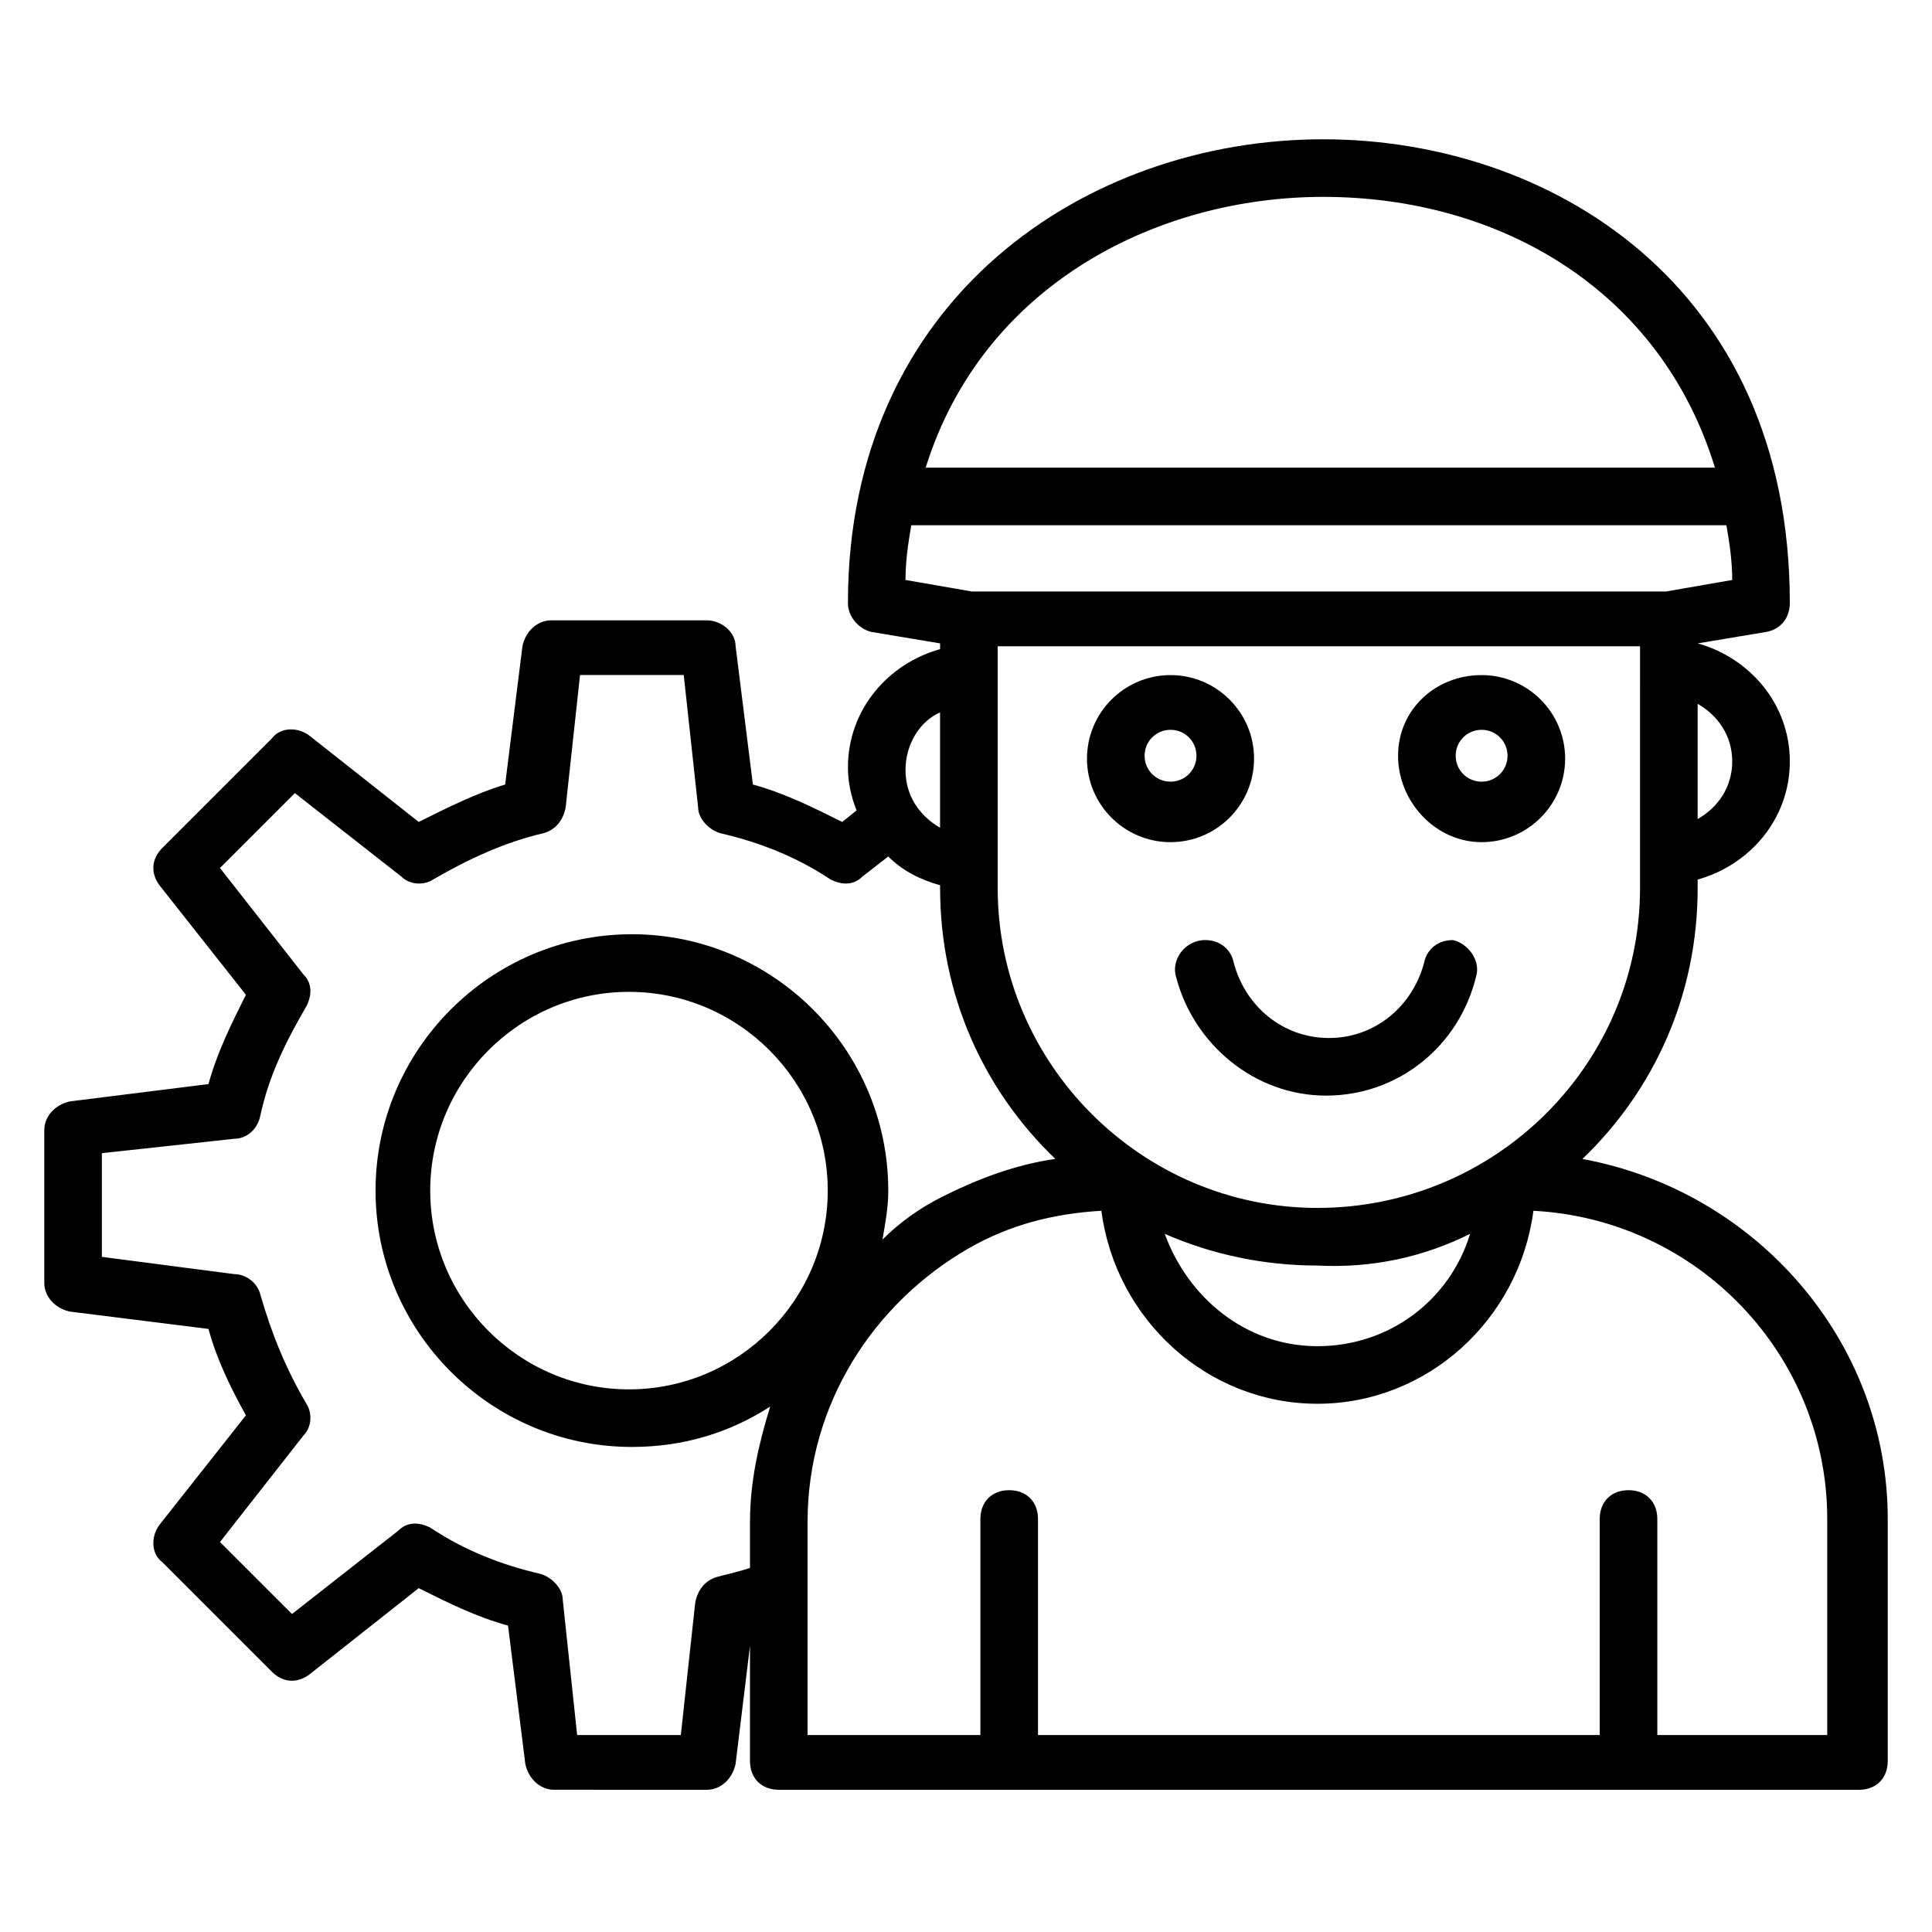 <?xml version="1.0" encoding="UTF-8"?>
<!-- Uploaded to: SVG Repo, www.svgrepo.com, Generator: SVG Repo Mixer Tools -->
<svg fill="#000000" width="800px" height="800px" version="1.1" viewBox="144 144 512 512" xmlns="http://www.w3.org/2000/svg">
 <g>
  <path d="m535.11 403.05c-4.582 18.32-20.609 31.297-39.695 31.297-19.082 0-35.113-13.742-39.695-31.297-1.527-4.582 2.289-9.922 7.633-9.922 3.816 0 6.871 2.289 7.633 6.106 3.055 11.449 12.977 19.848 25.191 19.848 12.215 0 22.137-8.398 25.191-19.848 0.762-3.816 3.816-6.106 7.633-6.106 3.82 0.762 7.637 5.344 6.109 9.922z"/>
  <path d="m536.64 367.18c12.215 0 22.137-9.922 22.137-22.137 0-12.215-9.922-22.137-22.137-22.137-12.211-0.004-22.137 9.16-22.137 21.371 0 12.215 9.926 22.902 22.137 22.902zm0-29.773c3.816 0 6.871 3.055 6.871 6.871 0 3.816-3.055 6.871-6.871 6.871-3.816 0-6.871-3.055-6.871-6.871 0.004-3.816 3.055-6.871 6.871-6.871z"/>
  <path d="m454.2 367.18c12.215 0 22.137-9.922 22.137-22.137 0-12.215-9.922-22.137-22.137-22.137-12.215 0-22.137 9.922-22.137 22.137 0 12.211 9.926 22.137 22.137 22.137zm0-29.773c3.816 0 6.871 3.055 6.871 6.871 0 3.816-3.055 6.871-6.871 6.871-3.816 0-6.871-3.055-6.871-6.871 0-3.816 3.055-6.871 6.871-6.871z"/>
  <path d="m563.36 451.14c19.082-18.32 30.535-43.512 30.535-71.754v-2.293c13.742-3.816 24.426-16.031 24.426-31.297s-10.688-27.48-24.426-31.297l18.32-3.055c3.816-0.762 6.106-3.816 6.106-7.633 0-84.73-64.121-122.9-123.66-122.9-62.594 0-125.95 41.984-125.95 122.9 0 3.816 3.055 6.871 6.106 7.633l18.32 3.055 0.004 1.527c-13.742 3.816-24.426 16.031-24.426 31.297 0 3.816 0.762 7.633 2.289 11.449l-3.816 3.055c-7.633-3.816-15.266-7.633-23.664-9.922l-4.582-36.645c0-3.816-3.816-6.867-7.633-6.867h-41.223c-3.816 0-6.871 3.055-7.633 6.871l-4.582 36.641c-7.629 2.289-15.262 6.106-22.898 9.922l-29.008-22.902c-3.055-2.289-7.633-2.289-9.922 0.762l-29.008 29.008c-3.055 3.055-3.055 6.871-0.762 9.922l22.898 29.012c-3.816 7.633-7.633 15.266-9.922 23.664l-36.641 4.582c-3.816 0.762-6.871 3.816-6.871 7.633v40.453c0 3.816 3.055 6.871 6.871 7.633l36.641 4.582c2.289 8.398 6.106 16.031 9.922 22.902l-22.902 29.008c-2.289 3.055-2.289 7.633 0.762 9.922l29.008 29.008c3.055 3.055 6.871 3.055 9.922 0.762l29.008-22.902c7.633 3.816 15.266 7.633 23.664 9.922l4.582 36.641c0.762 3.816 3.816 6.871 7.633 6.871l40.461 0.004c3.816 0 6.871-3.055 7.633-6.871l3.816-31.297v30.535c0 4.582 3.055 7.633 7.633 7.633h286.25c4.582 0 7.633-3.055 7.633-7.633v-64.121c0.004-47.328-35.109-87.023-80.91-95.418zm15.266-71.758c0 46.562-38.168 84.73-85.496 84.73-46.562 0-84.73-38.168-84.73-84.73v-64.121h170.23zm-45.035 91.602c-5.344 17.559-21.375 29.77-40.457 29.77-19.082 0-34.352-12.977-40.457-29.77 12.215 5.344 25.953 8.398 40.457 8.398 14.5 0.762 28.242-2.289 40.457-8.398zm69.465-125.19c0 6.871-3.816 12.215-9.16 15.266v-30.535c5.34 3.055 9.16 8.398 9.16 15.27zm-108.4-149.62c46.562 0 89.312 24.426 103.82 71.754h-209.16c15.266-48.852 61.832-71.754 105.34-71.754zm-109.16 87.023h216.03c0.762 4.582 1.527 9.16 1.527 14.504l-17.559 3.055-183.97-0.004-17.559-3.055c0.004-5.34 0.766-9.922 1.531-14.5zm7.633 49.617v30.535c-5.344-3.055-9.16-8.398-9.16-15.266 0-6.871 3.816-12.98 9.16-15.27zm-58.777 229c-3.055 0.762-5.344 3.055-6.106 6.871l-3.816 35.113h-27.48l-3.82-35.879c0-3.055-3.055-6.106-6.106-6.871-9.922-2.289-19.848-6.106-29.008-12.215-3.055-1.527-6.106-1.527-8.398 0.762l-28.242 22.137-19.082-19.078 22.137-28.242c2.289-2.289 2.289-6.106 0.762-8.398-5.344-9.16-9.16-18.32-12.215-29.008-0.762-3.055-3.816-5.344-6.867-5.344l-35.113-4.578v-27.48l35.113-3.816c3.055 0 6.106-2.289 6.871-6.106 2.289-10.688 6.871-19.848 12.215-29.008 1.527-3.055 1.527-6.106-0.762-8.398l-22.137-28.242 19.848-19.848 28.242 22.137c2.289 2.289 6.106 2.289 8.398 0.762 9.16-5.344 19.082-9.922 29.008-12.215 3.055-0.762 5.344-3.055 6.106-6.871l3.816-35.113h27.48l3.816 35.113c0 3.055 3.055 6.106 6.106 6.871 9.922 2.289 19.848 6.106 29.008 12.215 3.055 1.527 6.106 1.527 8.398-0.762l6.871-5.344c3.816 3.816 8.398 6.106 13.742 7.633v0.762c0 28.242 11.449 53.434 30.535 71.754-10.688 1.527-20.609 5.344-29.77 9.922-6.106 3.055-11.449 6.871-16.031 11.449 0.762-4.582 1.527-8.398 1.527-12.977 0-37.402-30.535-67.938-67.938-67.938-37.402 0-67.938 30.535-67.938 67.938s30.535 67.938 67.938 67.938c13.742 0 25.953-3.816 36.641-10.688-3.055 9.922-5.344 19.848-5.344 30.535v12.215c-2.301 0.766-5.356 1.531-8.406 2.293zm-23.664-49.617c-29.008 0-52.672-23.664-52.672-52.672 0-29.008 23.664-52.672 52.672-52.672s52.672 23.664 52.672 52.672c0 29.008-23.664 52.672-52.672 52.672zm318.32 91.602h-45.801v-57.25c0-4.582-3.055-7.633-7.633-7.633-4.582 0-7.633 3.055-7.633 7.633v57.25h-148.86v-57.25c0-4.582-3.055-7.633-7.633-7.633-4.582 0-7.633 3.055-7.633 7.633v57.25h-45.801v-56.488c0-31.297 17.559-58.016 42.746-72.52 10.688-6.106 22.137-9.16 35.113-9.922 3.816 29.008 28.242 51.145 57.25 51.145s53.434-22.137 57.25-51.145c43.512 2.289 77.863 38.168 77.863 81.68v57.25z"/>
 </g>
</svg>